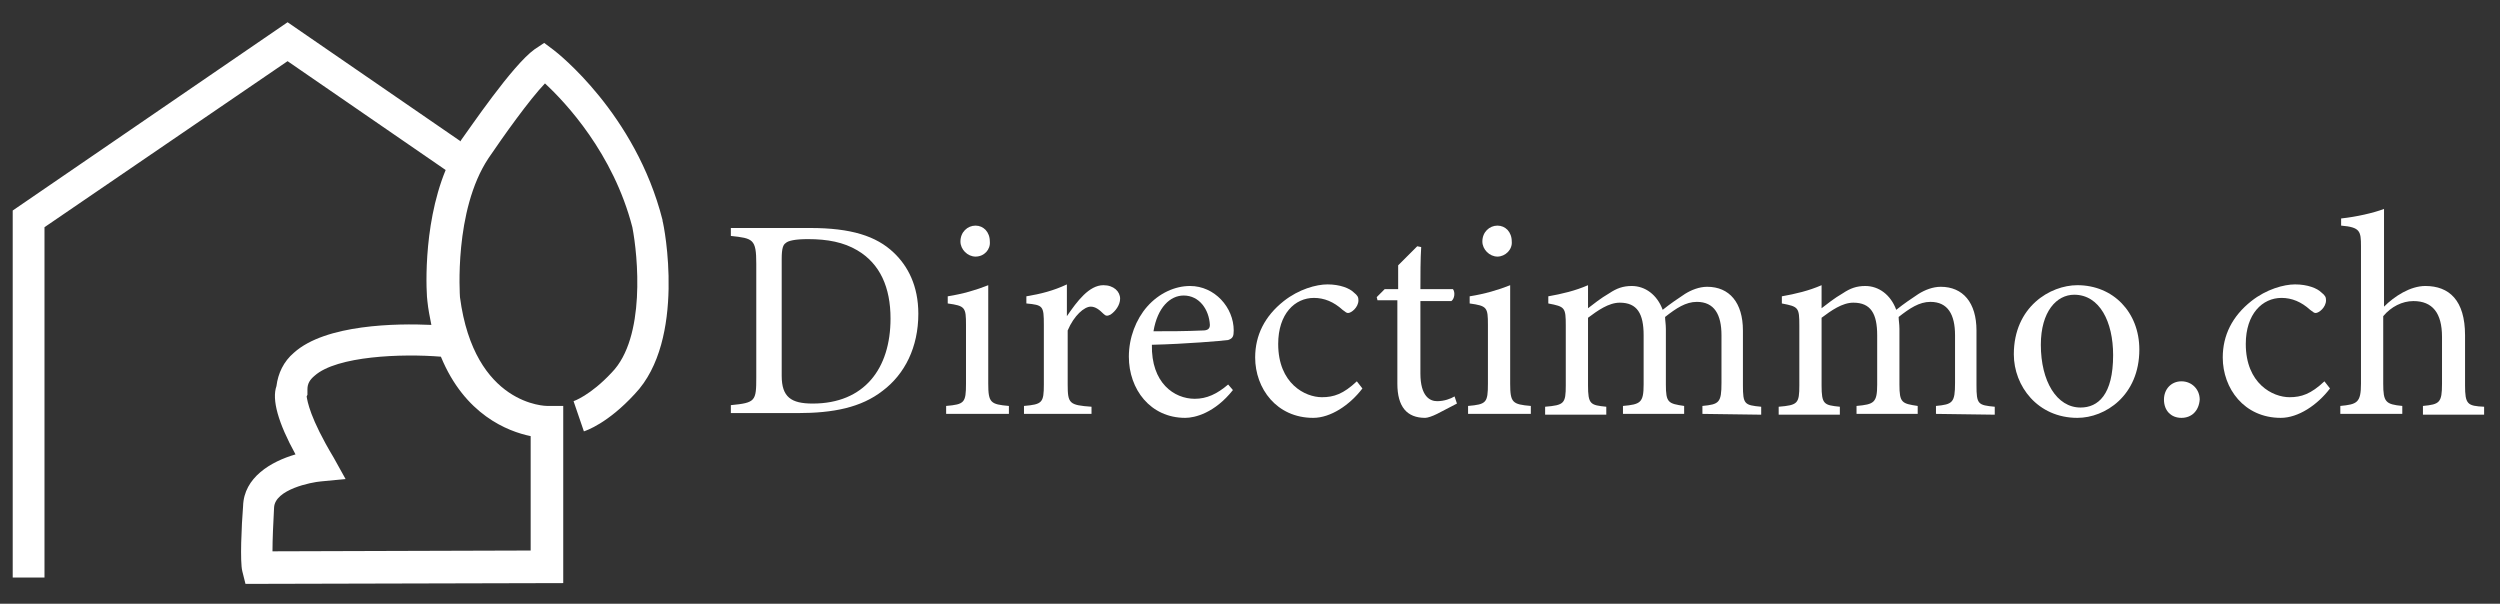 <?xml version="1.0" encoding="utf-8"?>
<!-- Generator: Adobe Illustrator 19.2.1, SVG Export Plug-In . SVG Version: 6.00 Build 0)  -->
<svg version="1.1" id="Layer_1" xmlns="http://www.w3.org/2000/svg" xmlns:xlink="http://www.w3.org/1999/xlink" x="0px" y="0px"
	 viewBox="0 0 314.7 76" style="enable-background:new 0 0 314.7 76;" xml:space="preserve">
<rect x="0" y="0" width="314.7" height="76" fill="#333333" stroke="none"/>
<g id="Layer_2">
	<g>
		<g>
			<path fill="#fff" d="M102,28.7c5.1,0,8.3,1,10.5,3.1c1.8,1.7,3.1,4.2,3.1,7.7c0,4.2-1.7,7.6-4.5,9.7c-2.7,2.1-6.2,2.8-10.7,2.8
				H92v-1c3.1-0.3,3.2-0.5,3.2-3.5V33.2c0-3.1-0.4-3.2-3.2-3.5v-1H102z M98.4,47.3c0,2.7,1.2,3.5,3.9,3.5c6.5,0,9.8-4.4,9.8-10.7
				c0-3.9-1.3-6.9-4.2-8.6c-1.7-1-3.7-1.4-6.2-1.4c-1.6,0-2.5,0.2-2.8,0.5c-0.3,0.2-0.5,0.6-0.5,2C98.4,32.6,98.4,47.3,98.4,47.3z"
				/>
			<path fill="#fff" d="M119.1,52.1v-1c2.3-0.2,2.5-0.4,2.5-2.8v-7.4c0-2.2-0.1-2.4-2.3-2.7v-0.9c1.9-0.3,3.6-0.8,5.1-1.4
				c0,1.5,0,3,0,4.5v7.9c0,2.4,0.3,2.6,2.6,2.8v1C127,52.1,119.1,52.1,119.1,52.1z M122.8,32.3c-1,0-1.9-0.9-1.9-1.9
				c0-1.2,0.9-2,1.9-2s1.8,0.8,1.8,2C124.7,31.4,123.9,32.3,122.8,32.3z"/>
			<path fill="#fff" d="M137.2,52.1h-8.3v-1c2.3-0.2,2.5-0.4,2.5-2.7v-7.5c0-2.4-0.1-2.5-2.2-2.7v-0.9c1.8-0.3,3.4-0.7,5.1-1.5
				c0,1.2,0,2.8,0,4c1.3-1.9,2.8-3.9,4.6-3.9c1.3,0,2.1,0.8,2.1,1.7c0,0.8-0.6,1.6-1.2,2c-0.4,0.2-0.6,0.2-0.9-0.1
				c-0.5-0.5-1-0.9-1.6-0.9c-0.8,0-2.1,1.1-2.9,3v6.8c0,2.4,0.2,2.6,3,2.8v0.9H137.2z"/>
			<path fill="#fff" d="M155.2,49.1c-2.3,2.9-4.8,3.5-6,3.5c-4.4,0-7.1-3.6-7.1-7.7c0-2.4,0.9-4.7,2.3-6.3c1.5-1.7,3.5-2.6,5.4-2.6
				c3.1,0,5.5,2.7,5.5,5.6c0,0.7-0.1,1-0.7,1.2c-0.7,0.1-5.3,0.5-9.6,0.6c-0.1,4.8,2.8,6.8,5.4,6.8c1.5,0,2.8-0.6,4.2-1.8
				L155.2,49.1z M149,37.2c-1.7,0-3.3,1.5-3.8,4.5c2,0,4,0,6.2-0.1c0.6,0,0.9-0.2,0.9-0.7C152.2,39,151,37.2,149,37.2z"/>
			<path fill="#fff" d="M171.5,48.9c-1.6,2.1-4,3.7-6.2,3.7c-4.6,0-7.3-3.7-7.3-7.6c0-2.8,1.2-5.2,3.6-7.1c1.9-1.5,4.1-2.1,5.5-2.1
				c1.6,0,2.8,0.5,3.3,1c0.5,0.4,0.6,0.6,0.6,1c0,0.9-0.9,1.6-1.3,1.6c-0.2,0-0.3-0.1-0.7-0.4c-1.1-1-2.3-1.5-3.6-1.5
				c-2.4,0-4.5,2-4.5,5.8c0,5,3.4,6.7,5.5,6.7c1.5,0,2.7-0.4,4.4-2L171.5,48.9z"/>
			<path fill="#fff" d="M180.9,52.1c-0.6,0.3-1.2,0.5-1.5,0.5c-2.3,0-3.5-1.4-3.5-4.3V37.8h-2.5l-0.1-0.4l1-1h1.7v-3
				c0.7-0.7,1.7-1.7,2.4-2.4l0.5,0.1c-0.1,1.5-0.1,3.6-0.1,5.3h4.1c0.3,0.4,0.2,1.2-0.2,1.5h-3.9V47c0,2.9,1.2,3.5,2.1,3.5
				c0.9,0,1.7-0.3,2.2-0.6l0.3,0.9L180.9,52.1z"/>
			<path fill="#fff" d="M184.8,52.1v-1c2.3-0.2,2.5-0.4,2.5-2.8v-7.4c0-2.2-0.1-2.4-2.3-2.7v-0.9c1.9-0.3,3.6-0.8,5.1-1.4
				c0,1.5,0,3,0,4.5v7.9c0,2.4,0.3,2.6,2.6,2.8v1C192.7,52.1,184.8,52.1,184.8,52.1z M188.5,32.3c-1,0-1.9-0.9-1.9-1.9
				c0-1.2,0.9-2,1.9-2s1.8,0.8,1.8,2C190.4,31.4,189.5,32.3,188.5,32.3z"/>
			<path fill="#fff" d="M214.3,52.1v-1c2.1-0.2,2.4-0.4,2.4-2.9v-6c0-2.6-0.9-4.2-3.1-4.2c-1.4,0-2.6,0.8-4,1.9
				c0,0.4,0.1,0.9,0.1,1.5v7c0,2.3,0.3,2.4,2.3,2.7v1h-7.7v-1c2.2-0.2,2.6-0.4,2.6-2.7v-6.2c0-2.7-0.8-4.1-3-4.1c-1.4,0-2.8,1-4,1.9
				v8.5c0,2.4,0.3,2.5,2.3,2.7v1h-7.7v-1c2.4-0.2,2.6-0.4,2.6-2.7V41c0-2.3-0.1-2.4-2.2-2.8v-0.9c1.7-0.3,3.4-0.7,5-1.4
				c0,0.9,0,2.1,0,2.9c0.8-0.6,1.5-1.2,2.7-1.9c0.9-0.6,1.7-0.9,2.8-0.9c1.7,0,3.2,1.1,3.9,3c1-0.8,1.9-1.4,2.8-2
				c0.8-0.5,1.8-0.9,2.8-0.9c2.8,0,4.5,2,4.5,5.5v6.9c0,2.4,0.2,2.5,2.3,2.7v1L214.3,52.1L214.3,52.1z"/>
			<path fill="#fff" d="M243.7,52.1v-1c2.1-0.2,2.4-0.4,2.4-2.9v-6c0-2.6-0.9-4.2-3.1-4.2c-1.4,0-2.6,0.8-4,1.9
				c0,0.4,0.1,0.9,0.1,1.5v7c0,2.3,0.3,2.4,2.3,2.7v1h-7.7v-1c2.2-0.2,2.6-0.4,2.6-2.7v-6.2c0-2.7-0.8-4.1-3-4.1c-1.4,0-2.8,1-4,1.9
				v8.5c0,2.4,0.3,2.5,2.3,2.7v1h-7.7v-1c2.4-0.2,2.6-0.4,2.6-2.7V41c0-2.3-0.1-2.4-2.2-2.8v-0.9c1.7-0.3,3.4-0.7,5-1.4
				c0,0.9,0,2.1,0,2.9c0.8-0.6,1.5-1.2,2.7-1.9c0.9-0.6,1.7-0.9,2.8-0.9c1.7,0,3.2,1.1,3.9,3c1-0.8,1.9-1.4,2.8-2
				c0.8-0.5,1.8-0.9,2.8-0.9c2.8,0,4.5,2,4.5,5.5v6.9c0,2.4,0.2,2.5,2.3,2.7v1L243.7,52.1L243.7,52.1z"/>
			<path fill="#fff" d="M261.5,35.9c4.5,0,7.8,3.4,7.8,8.1c0,5.8-4.3,8.6-7.8,8.6c-5,0-8-4-8-8C253.5,38.6,258.1,35.9,261.5,35.9z
				 M261.1,37.1c-2.2,0-4.2,2.1-4.2,6.3c0,4.6,2,7.9,5,7.9c2.2,0,4.1-1.6,4.1-6.6C266,40.5,264.3,37.1,261.1,37.1z"/>
			<path fill="#fff" d="M274.6,52.6c-1.3,0-2.2-0.9-2.2-2.3c0-1.3,0.9-2.3,2.2-2.3s2.3,1,2.3,2.3C276.8,51.7,275.9,52.6,274.6,52.6z
				"/>
			<path fill="#fff" d="M293.3,48.9c-1.6,2.1-4,3.7-6.2,3.7c-4.6,0-7.3-3.7-7.3-7.6c0-2.8,1.2-5.2,3.6-7.1c1.9-1.5,4.1-2.1,5.5-2.1
				c1.6,0,2.8,0.5,3.3,1c0.5,0.4,0.6,0.6,0.6,1c0,0.9-0.9,1.6-1.3,1.6c-0.2,0-0.3-0.1-0.7-0.4c-1.1-1-2.3-1.5-3.6-1.5
				c-2.4,0-4.5,2-4.5,5.8c0,5,3.4,6.7,5.5,6.7c1.5,0,2.7-0.4,4.4-2L293.3,48.9z"/>
			<path fill="#fff" d="M305,52.1v-1c2.1-0.2,2.4-0.4,2.4-2.8v-5.9c0-3-1.2-4.5-3.6-4.5c-1.4,0-2.8,0.7-3.8,1.9v8.5
				c0,2.3,0.3,2.6,2.4,2.8v1h-7.8v-1c2.1-0.2,2.6-0.4,2.6-2.8V31c0-1.9-0.1-2.4-2.5-2.6v-0.9c1.9-0.2,4.1-0.7,5.4-1.2
				c0,1.4,0,3,0,4.5v7.8c1.3-1.3,3.3-2.6,5.2-2.6c3,0,5,1.8,5,6.2v6.3c0,2.4,0.3,2.6,2.4,2.7v1H305V52.1z"/>
		</g>
	</g>
	<path fill="#fff" d="M83.4,27.8v-0.1C80,14.3,70.1,6.6,69.7,6.3l-1.2-0.9l-1.2,0.8c-2.8,2-8.2,10-9.3,11.5c0,0,0,0,0,0.1l-21.8-15
		L1.6,26.5v46.2h4V28.6L36.2,7.7l19.9,13.7c-3,7.3-2.4,16-2.3,16.5c0.1,1,0.3,2,0.5,3C50,40.7,41,40.8,37,44.4
		c-1.3,1.1-2,2.6-2.2,4.2c-0.6,1.7,0.2,4.6,2.4,8.6c-3.1,0.9-6.5,2.9-6.6,6.5c-0.2,2.5-0.4,7-0.1,8.2l0.4,1.6l40-0.1V51.1h-2
		c-0.1,0-9.2,0-11-13.7c0-0.1-0.8-10.9,3.6-17.5c1.9-2.8,5.1-7.3,7.1-9.4c2.6,2.4,8.6,8.8,11,18.1c0.7,3.6,1.7,13.9-2.6,18.3
		c-2.7,2.9-4.8,3.6-4.8,3.6l1.3,3.8c0.3-0.1,3-1,6.4-4.7C86.4,42.8,83.6,28.4,83.4,27.8z M66.8,54.9v14.4l-32.5,0.1
		c0-1.5,0.1-3.6,0.2-5.5c0.1-2.3,4.7-3.2,5.9-3.3l3.1-0.3L42,57.6c-3-5-3.3-7.1-3.4-7.7l0.1-0.2V49c0-0.7,0.3-1.2,0.9-1.7
		c2.8-2.5,11-2.8,15.9-2.4C58.5,52.2,63.9,54.3,66.8,54.9z"/>
</g>
</svg>
